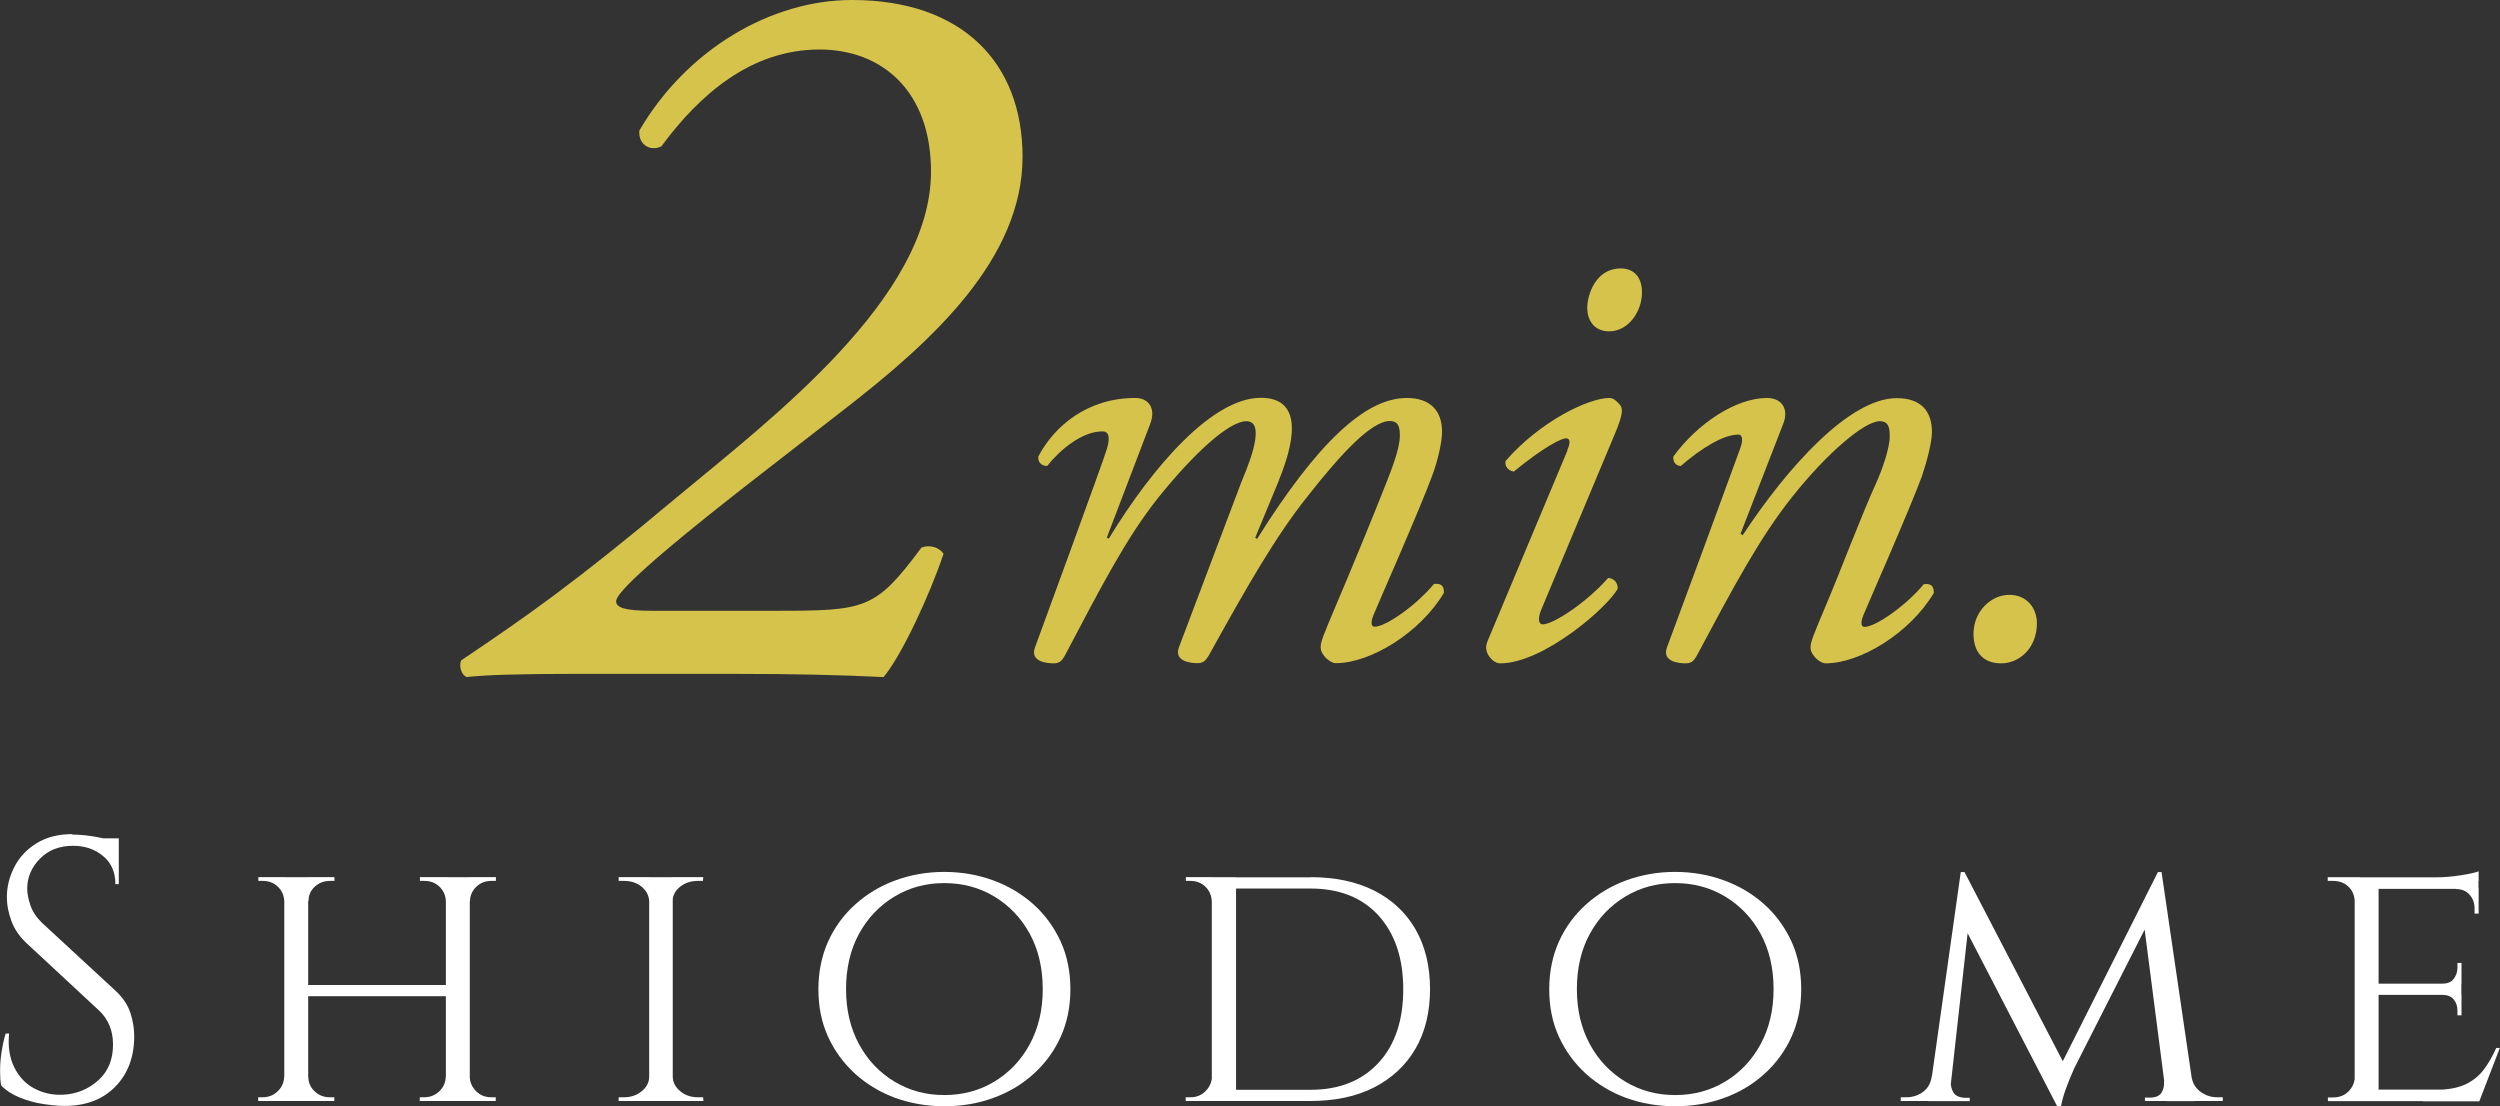 <?xml version="1.0" encoding="utf-8"?>
<!-- Generator: Adobe Illustrator 26.4.1, SVG Export Plug-In . SVG Version: 6.00 Build 0)  -->
<svg version="1.1" id="_レイヤー_2" xmlns="http://www.w3.org/2000/svg" xmlns:xlink="http://www.w3.org/1999/xlink" x="0px"
	 y="0px" width="147.435px" height="65.25px" viewBox="0 0 147.435 65.25" enable-background="new 0 0 147.435 65.25"
	 xml:space="preserve">
<rect x="0" y="0" width="147.435" height="65.25" fill="#333333" stroke="none"/>
<g id="_レイヤー_3">
	<g>
		<g>
			<path fill="#FFFFFF" d="M4.255,49.22c0.23,0,0.49,0.01,0.76,0.04c0.27,0.03,0.54,0.07,0.79,0.12c0.26,0.05,0.49,0.1,0.7,0.15
				c0.21,0.05,0.38,0.11,0.5,0.17v2.44h-0.2c0-0.7-0.24-1.26-0.73-1.66c-0.48-0.4-1.07-0.6-1.76-0.6c-0.81,0-1.46,0.25-1.96,0.76
				s-0.75,1.1-0.75,1.77c0,0.28,0.06,0.6,0.19,0.98c0.12,0.37,0.36,0.72,0.69,1.04l4.33,4c0.44,0.41,0.73,0.85,0.88,1.32
				s0.22,0.92,0.22,1.36c0,1.22-0.37,2.21-1.11,2.97c-0.74,0.76-1.74,1.14-3,1.14c-0.35,0-0.77-0.04-1.24-0.11
				c-0.48-0.07-0.94-0.2-1.39-0.38s-0.82-0.42-1.11-0.72c-0.04-0.23-0.06-0.53-0.06-0.88s0.03-0.72,0.09-1.11s0.14-0.75,0.24-1.07
				h0.2c-0.07,0.75,0.02,1.4,0.29,1.96s0.65,0.98,1.16,1.26c0.51,0.28,1.08,0.42,1.73,0.39c0.81-0.04,1.5-0.33,2.08-0.85
				c0.58-0.52,0.87-1.22,0.87-2.1c0-0.43-0.07-0.81-0.22-1.16c-0.15-0.34-0.36-0.64-0.64-0.89l-4.22-3.92
				c-0.44-0.41-0.75-0.86-0.92-1.35c-0.18-0.49-0.26-0.95-0.26-1.38c0-0.62,0.15-1.21,0.44-1.78s0.73-1.04,1.31-1.4
				s1.29-0.54,2.12-0.54L4.255,49.22z M7.005,49.44v0.46h-1.67v-0.46H7.005z"/>
			<path fill="#FFFFFF" d="M16.835,53.14h-0.07c-0.02-0.34-0.14-0.62-0.38-0.85s-0.54-0.34-0.89-0.34h-0.26v-0.22h1.61v1.41H16.835z
				 M16.835,63.52v1.41h-1.61v-0.22h0.26c0.35,0,0.65-0.12,0.89-0.35c0.24-0.23,0.37-0.51,0.38-0.84h0.07H16.835z M18.175,51.73
				v13.2h-1.41v-13.2H18.175z M26.515,58.09v0.66h-8.58v-0.66H26.515z M18.115,53.14v-1.41h1.61v0.22h-0.26
				c-0.35,0-0.65,0.11-0.9,0.34s-0.37,0.51-0.37,0.85h-0.07H18.115z M18.115,63.52h0.07c0,0.32,0.12,0.6,0.37,0.84
				s0.55,0.35,0.9,0.35h0.26v0.22h-1.61v-1.41H18.115z M26.365,53.14h-0.07c-0.02-0.34-0.14-0.62-0.38-0.85s-0.54-0.34-0.89-0.34
				h-0.26v-0.22h1.61v1.41H26.365z M26.365,63.52v1.41h-1.61v-0.22h0.26c0.35,0,0.65-0.12,0.89-0.35c0.24-0.23,0.37-0.51,0.38-0.84
				h0.07H26.365z M27.705,51.73v13.2h-1.41v-13.2H27.705z M27.635,53.14v-1.41h1.61v0.22h-0.26c-0.35,0-0.65,0.11-0.89,0.34
				s-0.37,0.51-0.38,0.85h-0.07H27.635z M27.635,63.52h0.07c0.01,0.32,0.14,0.6,0.38,0.84s0.54,0.35,0.89,0.35h0.26v0.22h-1.61
				v-1.41H27.635z"/>
			<path fill="#FFFFFF" d="M38.355,53.14h-0.07c-0.02-0.34-0.17-0.62-0.45-0.85c-0.28-0.23-0.63-0.34-1.04-0.34h-0.31v-0.22h1.87
				C38.355,51.73,38.355,53.14,38.355,53.14z M38.355,63.52v1.41h-1.87v-0.22h0.31c0.41,0,0.76-0.12,1.04-0.35
				c0.29-0.23,0.44-0.51,0.45-0.84C38.285,63.52,38.355,63.52,38.355,63.52z M39.675,51.73v13.2h-1.39v-13.2H39.675z M39.605,53.14
				v-1.41h1.87l-0.02,0.22h-0.29c-0.41,0-0.76,0.11-1.05,0.34s-0.44,0.51-0.45,0.85h-0.07H39.605z M39.605,63.52h0.07
				c0.01,0.32,0.16,0.6,0.45,0.84s0.63,0.35,1.05,0.35h0.29l0.02,0.22h-1.87v-1.41H39.605z"/>
			<path fill="#FFFFFF" d="M55.685,51.42c1.03,0,1.99,0.17,2.89,0.5c0.9,0.33,1.69,0.8,2.38,1.42s1.21,1.35,1.6,2.19
				c0.38,0.84,0.57,1.78,0.57,2.81s-0.19,1.96-0.57,2.8c-0.38,0.84-0.91,1.57-1.6,2.19c-0.68,0.62-1.47,1.09-2.38,1.42
				c-0.9,0.33-1.87,0.49-2.89,0.49s-1.99-0.17-2.88-0.49c-0.89-0.33-1.68-0.8-2.37-1.42c-0.68-0.62-1.21-1.34-1.6-2.19
				s-0.57-1.78-0.57-2.8s0.19-1.96,0.57-2.81c0.38-0.84,0.91-1.57,1.6-2.19s1.47-1.09,2.37-1.42S54.665,51.42,55.685,51.42z
				 M55.685,64.58c1.09,0,2.07-0.26,2.95-0.79c0.88-0.53,1.58-1.26,2.09-2.2s0.77-2.02,0.77-3.26s-0.26-2.34-0.77-3.27
				c-0.51-0.93-1.21-1.66-2.09-2.19s-1.86-0.79-2.95-0.79s-2.04,0.26-2.93,0.79c-0.88,0.53-1.58,1.26-2.09,2.19
				s-0.77,2.02-0.77,3.27s0.26,2.32,0.77,3.26s1.21,1.67,2.09,2.2C53.635,64.32,54.615,64.58,55.685,64.58z"/>
			<path fill="#FFFFFF" d="M71.505,53.16h-0.04c-0.02-0.35-0.14-0.64-0.38-0.87s-0.54-0.34-0.89-0.34h-0.26v-0.22h1.58v1.43H71.505z
				 M71.505,63.5v1.43h-1.58v-0.22h0.29c0.35,0,0.64-0.12,0.88-0.36s0.36-0.52,0.38-0.85h0.04H71.505z M72.895,51.73v13.2h-1.43
				v-13.2H72.895z M77.275,51.73c1.45,0,2.71,0.26,3.76,0.79c1.05,0.53,1.87,1.29,2.44,2.28s0.86,2.17,0.86,3.53
				s-0.29,2.54-0.86,3.52s-1.39,1.74-2.44,2.28c-1.06,0.54-2.31,0.8-3.76,0.8h-4.69l-0.04-0.66h4.73c1.7,0,3.04-0.53,4.02-1.59
				s1.46-2.51,1.46-4.34s-0.49-3.28-1.46-4.35c-0.97-1.06-2.31-1.59-4.02-1.59h-4.95v-0.66h4.95V51.73z"/>
			<path fill="#FFFFFF" d="M98.785,51.42c1.03,0,1.99,0.17,2.89,0.5s1.69,0.8,2.38,1.42s1.21,1.35,1.6,2.19
				c0.38,0.84,0.57,1.78,0.57,2.81s-0.19,1.96-0.57,2.8s-0.91,1.57-1.6,2.19c-0.68,0.62-1.47,1.09-2.38,1.42
				c-0.9,0.33-1.87,0.49-2.89,0.49s-1.99-0.17-2.88-0.49c-0.89-0.33-1.68-0.8-2.37-1.42c-0.68-0.62-1.21-1.34-1.6-2.19
				s-0.57-1.78-0.57-2.8s0.19-1.96,0.57-2.81c0.38-0.84,0.91-1.57,1.6-2.19s1.47-1.09,2.37-1.42S97.765,51.42,98.785,51.42z
				 M98.785,64.58c1.09,0,2.07-0.26,2.95-0.79c0.88-0.53,1.58-1.26,2.09-2.2s0.77-2.02,0.77-3.26s-0.26-2.34-0.77-3.27
				c-0.51-0.93-1.21-1.66-2.09-2.19s-1.86-0.79-2.95-0.79s-2.04,0.26-2.93,0.79c-0.88,0.53-1.58,1.26-2.09,2.19
				c-0.51,0.93-0.77,2.02-0.77,3.27s0.26,2.32,0.77,3.26s1.21,1.67,2.09,2.2C96.735,64.32,97.715,64.58,98.785,64.58z"/>
			<path fill="#FFFFFF" d="M114.385,63.46v1.47h-2.29v-0.22h0.33c0.38,0,0.71-0.11,1-0.33s0.45-0.53,0.5-0.92H114.385z
				 M115.635,51.43h0.22l0.44,1.3l-1.36,12.21h-1.21C113.725,64.94,115.635,51.43,115.635,51.43z M115.045,63.79
				c-0.01,0.22,0.04,0.43,0.15,0.63c0.12,0.2,0.34,0.3,0.66,0.32h0.31v0.2h-1.25V63.8h0.13V63.79z M115.855,51.43l5.98,11.51
				l-0.51,2.31l-5.9-11.4l0.42-2.42H115.855z M127.275,51.43l0.2,1.43L122.325,63c-0.22,0.5-0.39,0.92-0.51,1.26
				c-0.12,0.34-0.21,0.67-0.27,0.98h-0.22l-0.31-1.39l6.25-12.43L127.275,51.43z M127.475,51.43l1.98,13.51h-1.67l-1.43-11.07
				l0.92-2.44C127.275,51.43,127.475,51.43,127.475,51.43z M127.625,63.79h0.15v1.14h-1.28v-0.2h0.33c0.34-0.01,0.56-0.12,0.67-0.33
				s0.15-0.41,0.12-0.62L127.625,63.79z M128.795,63.46h0.44c0.06,0.4,0.23,0.7,0.53,0.92s0.62,0.33,0.99,0.33h0.33v0.22h-2.29
				L128.795,63.46L128.795,63.46z"/>
			<path fill="#FFFFFF" d="M138.905,53.12h-0.04c-0.02-0.34-0.14-0.62-0.38-0.84c-0.23-0.22-0.54-0.33-0.9-0.33h-0.31v-0.22h1.91
				l-0.29,1.39L138.905,53.12z M138.905,63.53l0.29,1.41h-1.91v-0.22h0.31c0.37,0,0.67-0.12,0.9-0.35c0.23-0.23,0.36-0.51,0.38-0.84
				h0.04L138.905,63.53z M140.275,51.74v13.2h-1.41v-13.2C138.865,51.74,140.275,51.74,140.275,51.74z M146.165,51.74v0.68h-5.94
				v-0.68H146.165z M145.155,58.01v0.66h-4.93v-0.66H145.155z M146.195,64.26l-0.04,0.68h-5.92v-0.68H146.195L146.195,64.26z
				 M147.425,61.8l-1.21,3.15h-3.34l0.75-0.68c0.73,0,1.32-0.11,1.77-0.32c0.45-0.21,0.81-0.51,1.09-0.88s0.52-0.8,0.73-1.27h0.22
				H147.425z M146.175,51.39v0.57l-2.51-0.22c0.46,0,0.94-0.04,1.45-0.12c0.51-0.08,0.87-0.16,1.05-0.23H146.175z M145.165,56.8
				v1.25h-1.14v-0.04c0.31,0,0.54-0.09,0.68-0.28s0.22-0.4,0.22-0.65v-0.29h0.24V56.8z M145.165,58.63v1.25h-0.24v-0.29
				c0-0.25-0.07-0.47-0.22-0.65s-0.38-0.27-0.68-0.27v-0.04C144.025,58.63,145.165,58.63,145.165,58.63z M146.175,52.36v1.52h-0.24
				v-0.33c0-0.31-0.1-0.57-0.3-0.79s-0.46-0.33-0.8-0.33v-0.07L146.175,52.36L146.175,52.36z"/>
		</g>
		<g>
			<path fill="#D5C34C" d="M44.655,28.13c-7.27,5.65-8.32,6.96-8.32,7.33s0.5,0.56,2.11,0.56h7.27c5.34,0,5.9-0.06,8.63-3.73
				c0.5-0.19,1.06,0,1.3,0.37c-0.81,2.42-2.48,6.02-3.54,7.27c-2.48-0.12-5.03-0.19-9.13-0.19h-8.94c-3.29,0-5.4,0.06-6.52,0.19
				c-0.25-0.12-0.37-0.43-0.37-0.68c0-0.12,0-0.19,0.06-0.31c3.79-2.55,6.65-4.53,12.73-9.63c5.53-4.6,14.97-11.74,14.97-19.19
				c0-4.72-2.86-7.2-6.58-7.2c-4.04,0-7.08,2.67-9.32,5.71c-0.62,0.31-1.37-0.06-1.3-0.93c2.79-4.78,7.76-7.7,12.54-7.7
				c6.46,0,10.06,3.66,10.06,9.25c0,6.02-5.34,10.87-10.37,14.78C49.935,24.03,44.655,28.13,44.655,28.13z"/>
			<path fill="#D5C34C" d="M75.435,28.3l-1.41,3.41l0.11,0.07c3.56-5.67,6.38-8.31,8.83-8.31c1.41,0,2.08,0.78,2.08,2
				c0,0.59-0.26,1.74-0.59,2.6c-0.67,1.85-3.34,7.9-3.45,8.19c-0.15,0.37-0.19,0.7,0.07,0.7c0.63,0,2.41-1.22,3.49-2.52
				c0.52-0.07,0.59,0.22,0.59,0.52c-1.41,2.37-4.34,4.15-6.38,4.15c-0.33,0-0.89-0.48-0.89-0.93c0-0.33,0.11-0.59,0.89-2.45
				c0.78-1.82,2.26-5.41,3-7.3c0.26-0.67,0.78-1.97,0.78-2.71c0-0.45-0.04-0.89-0.59-0.89c-1.08,0-2.85,1.89-4.86,4.45
				c-1.89,2.37-3.56,5.3-5.82,9.38c-0.18,0.3-0.33,0.45-0.67,0.45c-0.41,0-1.41-0.11-1.08-0.96l3.67-9.71
				c0.15-0.41,1.63-3.6,0.3-3.6c-1.04,0-3.12,1.93-5.15,4.45c-1.93,2.41-3.41,5.3-5.56,9.38c-0.19,0.33-0.33,0.45-0.67,0.45
				c-0.41,0-1.41-0.11-1.08-0.96c0.11-0.3,4.08-11.12,4.23-11.68c0.19-0.63,0.15-1.04-0.26-1.04c-1.22,0-2.52,1.11-3.26,2.04
				c-0.37,0-0.56-0.26-0.52-0.56c0.93-1.78,2.89-3.45,5.71-3.45c0.85,0,1.22,0.67,0.89,1.52l-2.56,6.71l0.11,0.07
				c2.67-4.38,6.16-8.31,8.97-8.31c2.67,0,1.85,2.93,1.08,4.82L75.435,28.3z"/>
			<path fill="#D5C34C" d="M92.425,26.55c0.19-0.41,0.19-0.7-0.07-0.7s-1.22,0.44-3.08,1.96c-0.33-0.04-0.56-0.33-0.48-0.63
				c2.04-2.34,4.89-3.71,6.12-3.71c0.26,0,0.45,0.22,0.59,0.37c0.22,0.22,0.22,0.56-0.22,1.63L90.875,36
				c-0.15,0.37-0.19,0.82,0.11,0.82c0.63,0,2.59-1.3,3.86-2.74c0.37,0.04,0.56,0.3,0.56,0.63c-0.56,1.08-4.38,4.41-6.93,4.41
				c-0.19,0-0.41-0.11-0.59-0.33c-0.22-0.26-0.33-0.59-0.15-1l4.71-11.24L92.425,26.55z M96.835,17.24c0,1.15-0.82,2.3-1.93,2.3
				c-0.96,0-1.3-0.74-1.3-1.37c0-0.82,0.52-2.34,1.97-2.34C96.425,15.83,96.835,16.42,96.835,17.24z"/>
			<path fill="#D5C34C" d="M102.665,31.49l0.11,0.07c2.63-4,6.3-8.08,9.08-8.08c1.45,0,2.08,0.78,2.08,2c0,0.59-0.3,1.74-0.59,2.6
				c-0.67,1.85-3.34,7.9-3.45,8.19c-0.15,0.37-0.18,0.7,0.07,0.7c0.63,0,2.41-1.22,3.49-2.52c0.52-0.07,0.59,0.22,0.59,0.52
				c-1.41,2.37-4.34,4.15-6.38,4.15c-0.33,0-0.89-0.48-0.89-0.93c0-0.33,0.11-0.59,0.89-2.45c0.78-1.82,2.15-5.45,3-7.3
				c0.3-0.67,0.78-1.97,0.78-2.71c0-0.45-0.04-0.89-0.59-0.89c-0.89,0-3.08,1.85-5.12,4.41c-1.96,2.45-3.49,5.34-5.67,9.42
				c-0.19,0.33-0.33,0.45-0.67,0.45c-0.41,0-1.41-0.11-1.08-0.96c0.19-0.48,4.12-11.16,4.3-11.68c0.18-0.48,0.18-0.85-0.11-0.85
				c-0.85,0-2.15,0.78-3.38,1.85c-0.3,0-0.48-0.26-0.44-0.56c1.41-1.93,3.67-3.45,5.52-3.45c0.89,0,1.3,0.67,0.96,1.52l-2.52,6.49
				L102.665,31.49z"/>
			<path fill="#D5C34C" d="M120.125,36.75c0,1.48-1.04,2.37-2.11,2.37s-1.63-0.67-1.63-1.74c0-1.33,1.04-2.3,2.11-2.3
				S120.125,35.9,120.125,36.75z"/>
		</g>
	</g>
</g>
<rect y="0" fill="none" width="147.43" height="20"/>
</svg>
